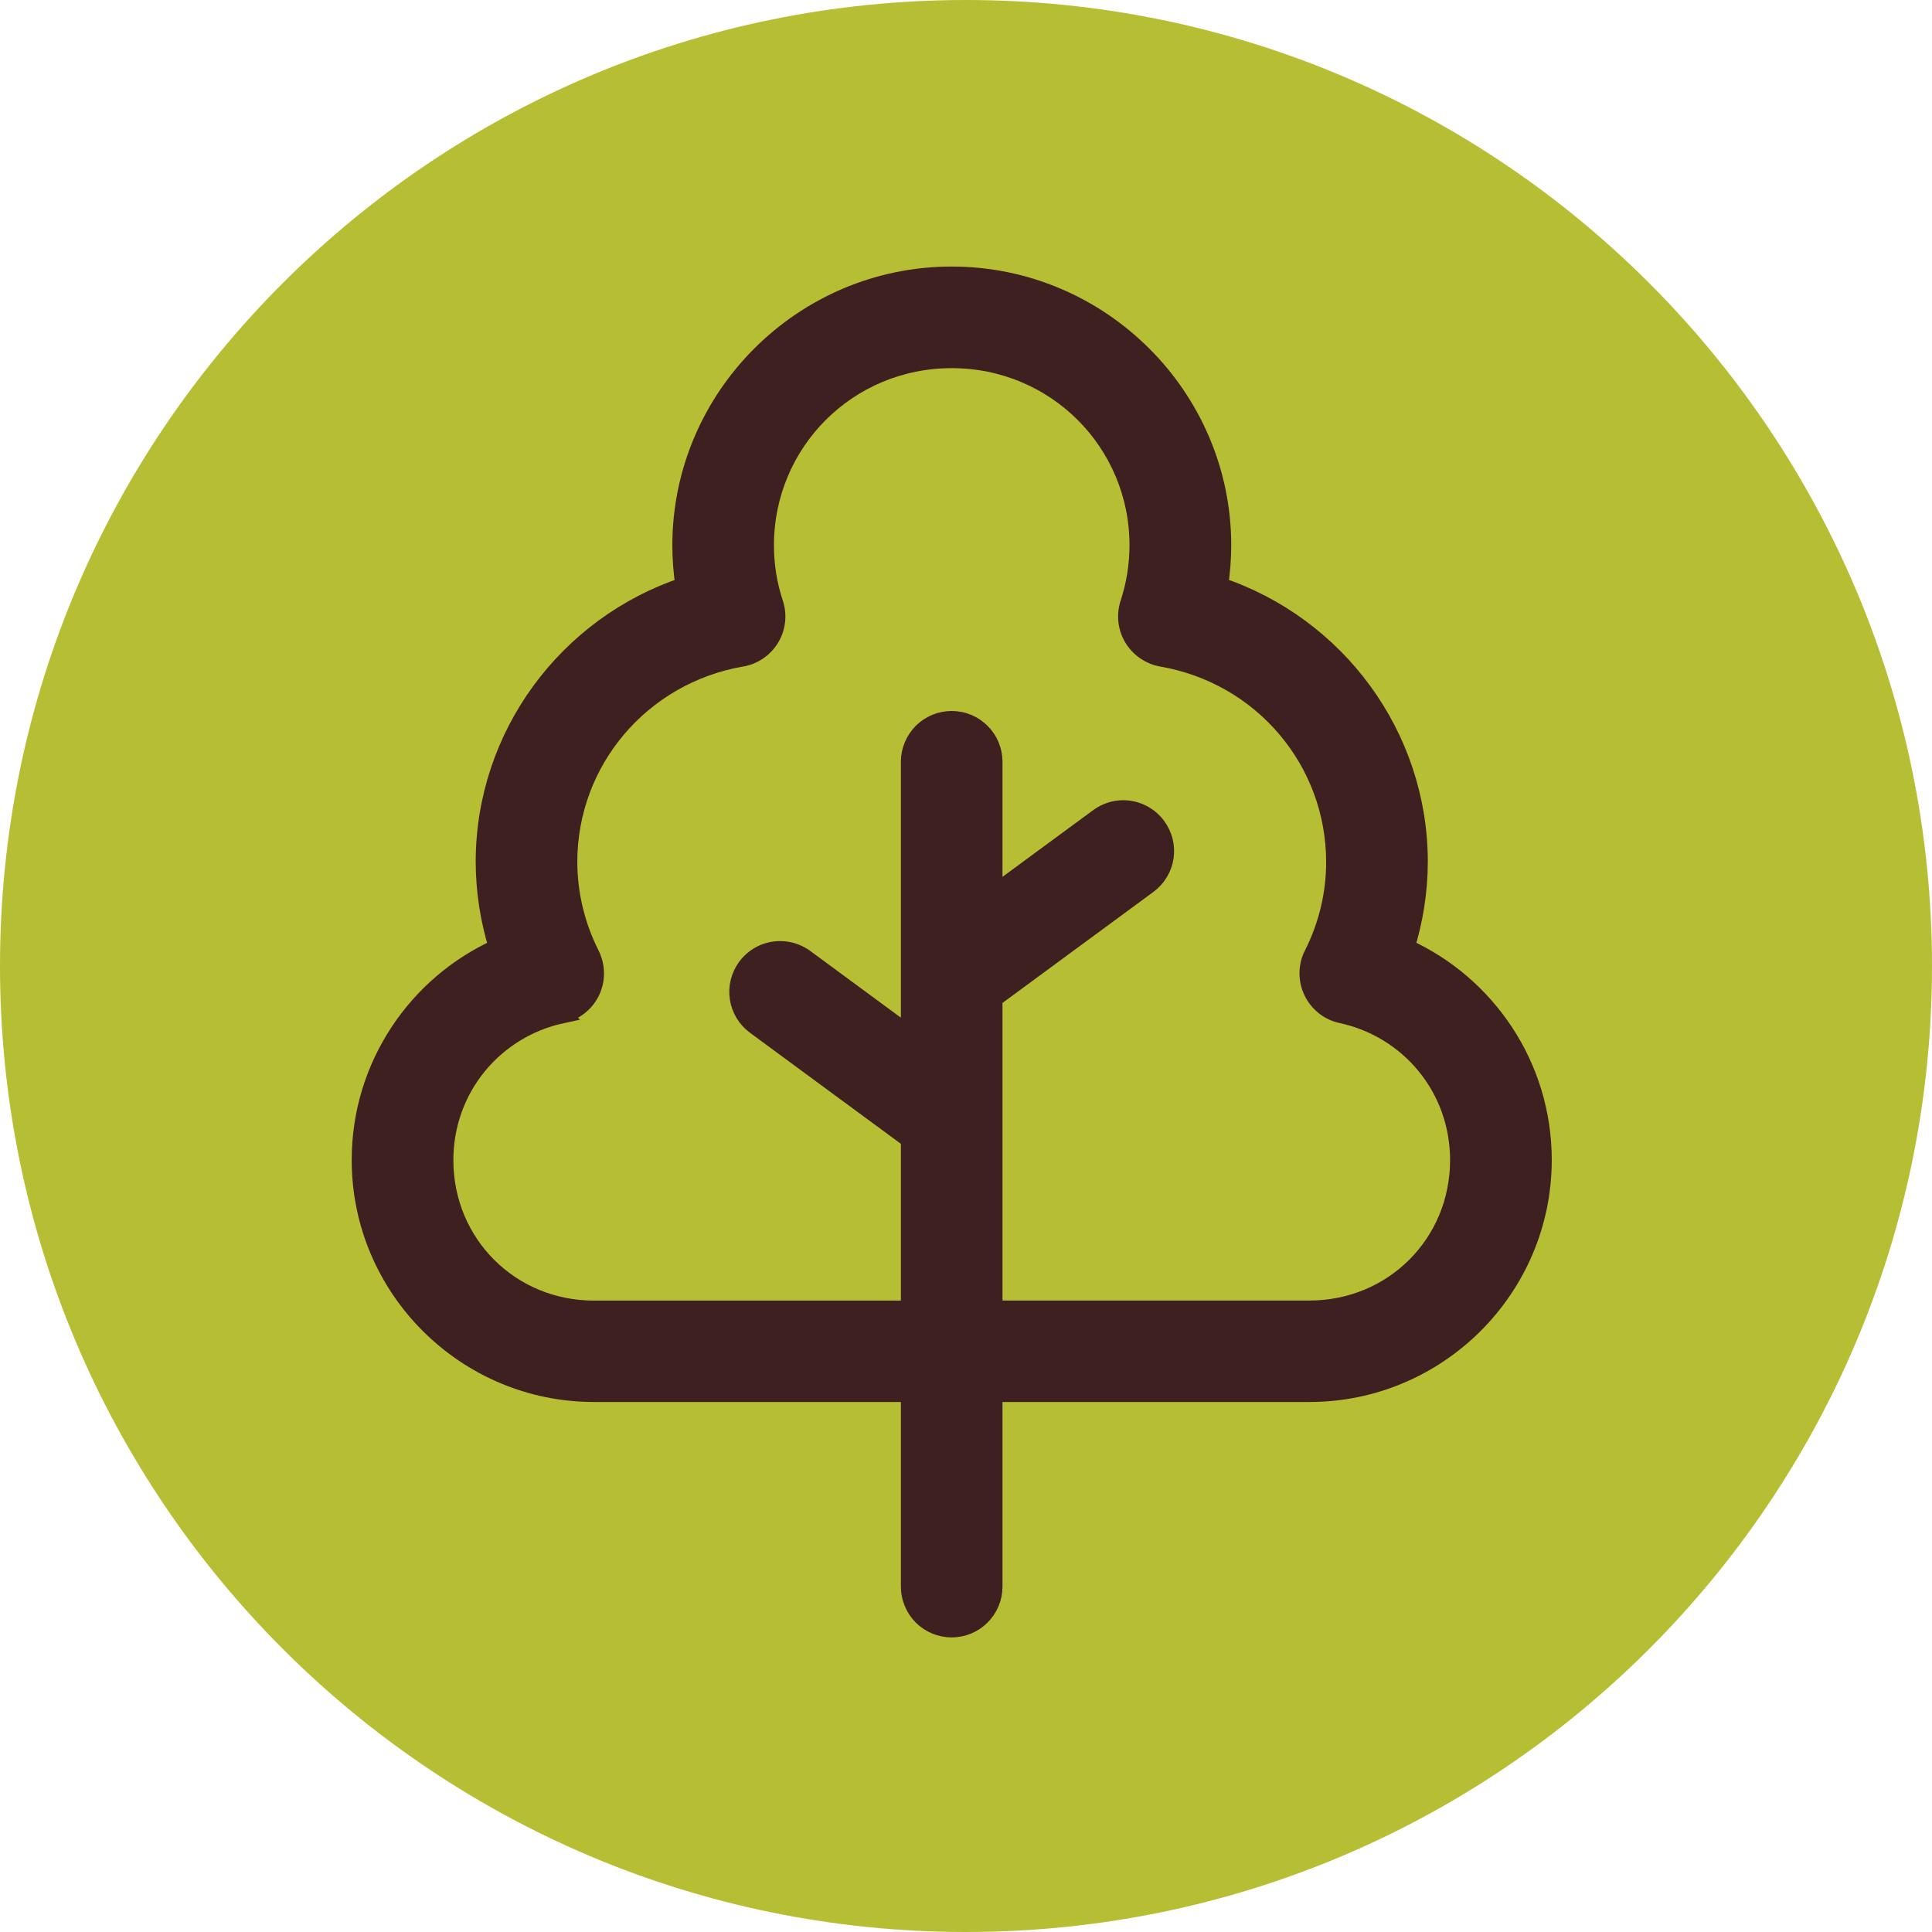 <svg width="27" height="27" viewBox="0 0 27 27" fill="none" xmlns="http://www.w3.org/2000/svg">
<g clip-path="url(#clip0_2434_4916)">
<path d="M27 13.5C27 20.956 20.956 27 13.5 27C6.044 27 0 20.956 0 13.5C0 6.044 6.044 0 13.5 0C20.956 0 27 6.044 27 13.5Z" fill="#B6BF34"/>
<path d="M13.3 3.85C11.221 3.85 9.521 5.546 9.521 7.623C9.521 7.813 9.536 8.002 9.565 8.19C7.924 8.737 6.773 10.278 6.773 12.045C6.774 12.453 6.837 12.856 6.957 13.244C5.826 13.755 5.04 14.894 5.04 16.212C5.04 18.005 6.505 19.468 8.3 19.468H12.715V22.174L12.715 22.173C12.715 22.329 12.777 22.477 12.886 22.587C12.996 22.697 13.145 22.758 13.3 22.758C13.623 22.758 13.885 22.496 13.885 22.173V19.468H18.3C20.096 19.468 21.561 18.005 21.561 16.211C21.561 14.894 20.776 13.755 19.644 13.243C19.765 12.856 19.828 12.452 19.829 12.044C19.828 10.277 18.678 8.737 17.038 8.189C17.066 8.002 17.081 7.813 17.082 7.622C17.081 5.546 15.381 3.85 13.301 3.85H13.3ZM13.3 5.02C14.749 5.02 15.91 6.179 15.91 7.623C15.909 7.898 15.866 8.171 15.78 8.432H15.78C15.727 8.594 15.746 8.77 15.834 8.916C15.922 9.062 16.069 9.162 16.235 9.192C17.642 9.435 18.657 10.636 18.658 12.046C18.658 12.495 18.552 12.938 18.348 13.34V13.339C18.266 13.502 18.265 13.692 18.343 13.855C18.421 14.019 18.57 14.137 18.747 14.175C19.69 14.378 20.39 15.202 20.39 16.213C20.39 17.378 19.468 18.3 18.3 18.3H13.885V13.953L16.045 12.364L16.044 12.365C16.169 12.273 16.253 12.135 16.277 11.981C16.3 11.828 16.261 11.672 16.169 11.547C16.058 11.396 15.882 11.308 15.695 11.308C15.571 11.309 15.451 11.349 15.352 11.422L13.885 12.501V10.646C13.885 10.323 13.623 10.061 13.3 10.061C13.145 10.061 12.996 10.123 12.886 10.232C12.777 10.343 12.715 10.491 12.715 10.646V14.469L11.249 13.39L11.248 13.39C11.149 13.317 11.029 13.277 10.906 13.277C10.719 13.275 10.541 13.364 10.431 13.515C10.239 13.775 10.295 14.141 10.556 14.333L12.715 15.922V18.301H8.301C7.132 18.301 6.211 17.379 6.211 16.214C6.211 15.203 6.912 14.379 7.855 14.176L7.854 14.175C8.031 14.137 8.18 14.019 8.259 13.856C8.337 13.692 8.335 13.502 8.253 13.339C8.051 12.938 7.944 12.495 7.943 12.046C7.943 10.636 8.96 9.435 10.366 9.191V9.192C10.533 9.162 10.68 9.062 10.768 8.916C10.855 8.77 10.875 8.594 10.821 8.432C10.735 8.171 10.691 7.898 10.691 7.623C10.691 6.179 11.852 5.02 13.3 5.02V5.02Z" fill="#3F2021"/>
<path d="M13.3 3.85C11.221 3.85 9.521 5.546 9.521 7.623C9.521 7.813 9.536 8.002 9.565 8.19C7.924 8.737 6.773 10.278 6.773 12.045C6.774 12.453 6.837 12.856 6.957 13.244C5.826 13.755 5.04 14.894 5.04 16.212C5.04 18.005 6.505 19.468 8.3 19.468H12.715V22.174L12.715 22.173C12.715 22.329 12.777 22.477 12.886 22.587C12.996 22.697 13.145 22.758 13.3 22.758C13.623 22.758 13.885 22.496 13.885 22.173V19.468H18.3C20.096 19.468 21.561 18.005 21.561 16.211C21.561 14.894 20.776 13.755 19.644 13.243C19.765 12.856 19.828 12.452 19.829 12.044C19.828 10.277 18.678 8.737 17.038 8.189C17.066 8.002 17.081 7.813 17.082 7.622C17.081 5.546 15.381 3.85 13.301 3.85H13.3ZM13.3 5.02C14.749 5.02 15.91 6.179 15.91 7.623C15.909 7.898 15.866 8.171 15.78 8.432H15.78C15.727 8.594 15.746 8.77 15.834 8.916C15.922 9.062 16.069 9.162 16.235 9.192C17.642 9.435 18.657 10.636 18.658 12.046C18.658 12.495 18.552 12.938 18.348 13.34V13.339C18.266 13.502 18.265 13.692 18.343 13.855C18.421 14.019 18.57 14.137 18.747 14.175C19.69 14.378 20.39 15.202 20.39 16.213C20.39 17.378 19.468 18.3 18.3 18.3H13.885V13.953L16.045 12.364L16.044 12.365C16.169 12.273 16.253 12.135 16.277 11.981C16.3 11.828 16.261 11.672 16.169 11.547C16.058 11.396 15.882 11.308 15.695 11.308C15.571 11.309 15.451 11.349 15.352 11.422L13.885 12.501V10.646C13.885 10.323 13.623 10.061 13.3 10.061C13.145 10.061 12.996 10.123 12.886 10.232C12.777 10.343 12.715 10.491 12.715 10.646V14.469L11.249 13.39L11.248 13.39C11.149 13.317 11.029 13.277 10.906 13.277C10.719 13.275 10.541 13.364 10.431 13.515C10.239 13.775 10.295 14.141 10.556 14.333L12.715 15.922V18.301H8.301C7.132 18.301 6.211 17.379 6.211 16.214C6.211 15.203 6.912 14.379 7.855 14.176L7.854 14.175C8.031 14.137 8.18 14.019 8.259 13.856C8.337 13.692 8.335 13.502 8.253 13.339C8.051 12.938 7.944 12.495 7.943 12.046C7.943 10.636 8.96 9.435 10.366 9.191V9.192C10.533 9.162 10.68 9.062 10.768 8.916C10.855 8.77 10.875 8.594 10.821 8.432C10.735 8.171 10.691 7.898 10.691 7.623C10.691 6.179 11.852 5.02 13.3 5.02V5.02Z" stroke="#3F2021" stroke-width="0.25" stroke-miterlimit="10"/>
</g>
<defs>
<clipPath id="clip0_2434_4916">
<rect width="27" height="27" fill="white"/>
</clipPath>
</defs>
</svg>
